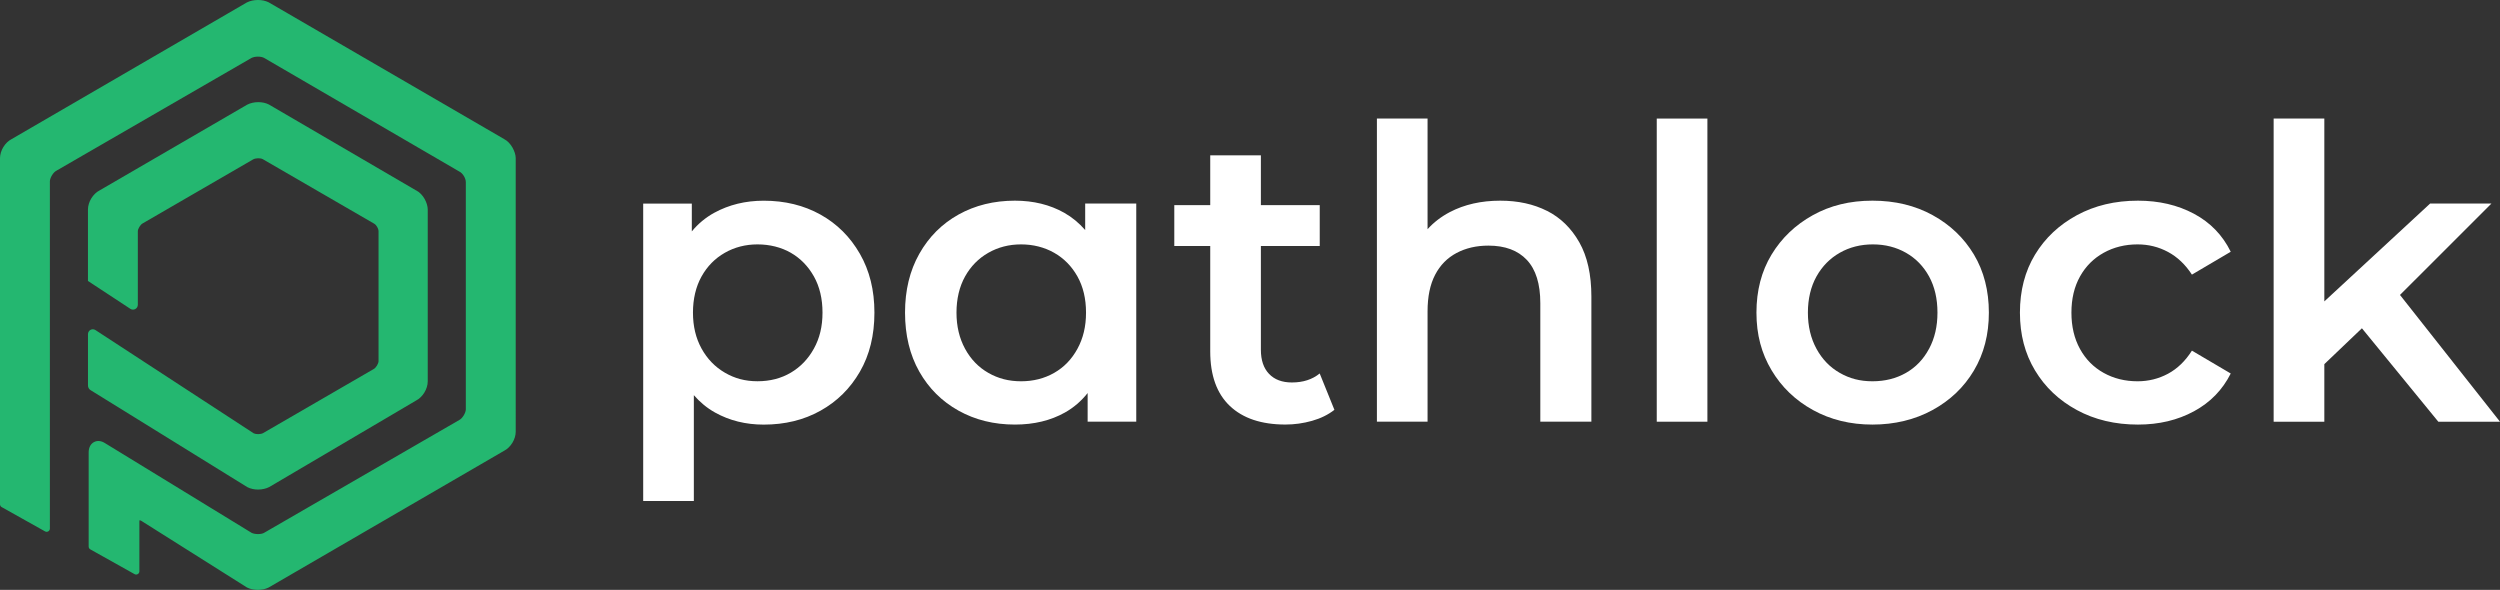 <?xml version="1.0" encoding="UTF-8"?><svg id="Layer_2" xmlns="http://www.w3.org/2000/svg" viewBox="0 0 774.89 182.83"><rect x="0" y="0" width="774.89" height="182.83" fill="#333333" stroke="none"/><defs><style>.cls-1{fill:#24b770;}.cls-1,.cls-2{stroke-width:0px;}.cls-2{fill:#fff;}</style></defs><g id="Layer_1-2"><path class="cls-1" d="M129.02,59.05l-45.68-26.66c-1.95-.99-4.7-.97-6.72.05l-45.74,26.57c-2.06,1.04-3.62,3.6-3.62,5.95v22.13l13.14,8.63c.46.3,1.05.33,1.53.07.49-.26.79-.77.79-1.32v-22.8c0-.7.76-2.05,1.52-2.44l34.28-19.86c.79-.4,2.19-.42,2.91-.05l34.48,19.97c.72.36,1.42,1.54,1.42,2.38v40.28c0,.7-.76,2.05-1.5,2.43l-34.3,19.87c-.79.4-2.14.41-2.89.06l-49.06-32.01c-.46-.3-1.05-.33-1.53-.06-.48.26-.78.77-.78,1.32v15.92c0,.6.3,1.14.81,1.45l48.52,30.02.13.07c.93.47,2.09.72,3.28.72s2.44-.27,3.45-.79l45.5-26.8c2.06-1.04,3.62-3.6,3.62-5.95v-53.25c0-1.96-1.36-4.78-3.55-5.92Z"/><path class="cls-1" d="M156.32,43.14L83.28.72c-1.94-.97-4.75-.97-6.77.04L3.63,43.1C1.56,44.14,0,46.69,0,49.04v107.26c0,.36.2.7.51.87l13.46,7.54c.67.37,1.49-.11,1.49-.88V56.19c0-.97.97-2.75,2.04-3.29l60.43-34.93c1.1-.55,2.89-.55,3.9-.04l60.59,35.27c1.03.52,1.96,2.06,1.96,3.25v70.45c0,.97-.97,2.75-2.04,3.29l-60.53,34.99c-.76.45-2.73.52-3.82-.02l-45.42-27.79c-1.17-.76-2.42-.89-3.44-.34-1.05.56-1.65,1.71-1.65,3.16v29.22c0,.36.2.7.51.87l13.72,7.68c.67.37,1.49-.11,1.49-.87v-15.46c0-.18.02-.3.04-.37.1,0,.28.04.51.15l32.82,20.7c1.94.97,4.75.97,6.69,0l72.96-42.37c2.07-1.04,3.63-3.59,3.63-5.94V49.04c0-1.95-1.49-4.87-3.55-5.9Z"/><path class="cls-2" d="M254.31,66.51c-5.15-2.87-11.02-4.3-17.6-4.3-5.66,0-10.76,1.25-15.32,3.74-2.68,1.47-5,3.4-6.96,5.77v-8.62h-15.07v92.19h15.7v-32.81c1.91,2.2,4.1,4.01,6.58,5.39,4.47,2.49,9.5,3.74,15.07,3.74,6.58,0,12.45-1.43,17.6-4.31,5.15-2.87,9.22-6.9,12.22-12.09,3-5.19,4.5-11.29,4.5-18.3s-1.5-13-4.5-18.24c-3-5.23-7.07-9.29-12.22-12.16ZM252.28,108.04c-1.77,3.21-4.16,5.7-7.16,7.47-3,1.77-6.44,2.66-10.32,2.66s-7.09-.89-10.13-2.66c-3.04-1.77-5.45-4.26-7.22-7.47-1.77-3.21-2.66-6.92-2.66-11.14s.89-8.04,2.66-11.21c1.77-3.17,4.18-5.61,7.22-7.34,3.04-1.73,6.42-2.6,10.13-2.6s7.32.87,10.32,2.6c3,1.73,5.38,4.18,7.16,7.34,1.77,3.17,2.66,6.9,2.66,11.21s-.89,7.94-2.66,11.14Z"/><path class="cls-2" d="M336.36,71.3c-1.9-2.18-4.07-3.98-6.52-5.36-4.43-2.49-9.52-3.74-15.26-3.74-6.5,0-12.33,1.44-17.47,4.3-5.15,2.87-9.2,6.92-12.16,12.16-2.96,5.24-4.43,11.31-4.43,18.24s1.48,13.11,4.43,18.3c2.95,5.19,7.01,9.22,12.16,12.09,5.15,2.87,10.97,4.31,17.47,4.31,5.91,0,11.08-1.25,15.51-3.74,2.7-1.51,5.04-3.53,7.03-6.03v8.88h15.07V63.09h-15.83v8.21ZM333.96,108.11c-1.77,3.25-4.18,5.74-7.22,7.47-3.04,1.73-6.46,2.6-10.26,2.6s-7.09-.86-10.13-2.6c-3.04-1.73-5.45-4.22-7.22-7.47-1.77-3.25-2.66-6.99-2.66-11.21s.89-8.04,2.66-11.21c1.77-3.17,4.18-5.61,7.22-7.34,3.04-1.73,6.41-2.6,10.13-2.6s7.22.87,10.26,2.6c3.04,1.73,5.45,4.18,7.22,7.34,1.77,3.17,2.66,6.9,2.66,11.21s-.89,7.96-2.66,11.21Z"/><path class="cls-2" d="M400.44,118.55c-3.04,0-5.4-.89-7.09-2.66-1.69-1.77-2.53-4.26-2.53-7.47v-32.17h18.24v-12.66h-18.24v-15.45h-15.7v15.45h-11.14v12.66h11.14v32.67c0,7.43,2.03,13.07,6.08,16.91,4.05,3.84,9.79,5.76,17.22,5.76,2.79,0,5.53-.38,8.23-1.14,2.7-.76,5.02-1.9,6.96-3.42l-4.56-11.27c-2.28,1.86-5.15,2.79-8.61,2.79Z"/><path class="cls-2" d="M479.52,65.37c-4.18-2.11-9.01-3.17-14.5-3.17-5.91,0-11.12,1.18-15.64,3.54-2.7,1.42-5,3.19-6.9,5.3v-34.3h-15.7v93.96h15.7v-34.19c0-4.56.78-8.34,2.34-11.33,1.56-3,3.78-5.25,6.65-6.77,2.87-1.52,6.16-2.28,9.88-2.28,5.15,0,9.12,1.48,11.9,4.43,2.79,2.96,4.18,7.43,4.18,13.42v36.72h15.83v-38.75c0-6.84-1.25-12.45-3.74-16.84-2.49-4.39-5.83-7.64-10-9.75Z"/><rect class="cls-2" x="513.52" y="36.75" width="15.7" height="93.96"/><path class="cls-2" d="M599.06,66.7c-5.45-3-11.67-4.5-18.68-4.5s-13.09,1.5-18.49,4.5c-5.4,3-9.67,7.07-12.79,12.22-3.12,5.15-4.68,11.14-4.68,17.98s1.56,12.62,4.68,17.85c3.12,5.24,7.41,9.35,12.85,12.35,5.45,3,11.59,4.5,18.42,4.5s13.13-1.5,18.62-4.5c5.49-3,9.77-7.09,12.85-12.28,3.08-5.19,4.62-11.16,4.62-17.92s-1.54-12.83-4.62-17.98c-3.08-5.15-7.34-9.22-12.79-12.22ZM597.92,108.11c-1.73,3.25-4.12,5.74-7.16,7.47-3.04,1.73-6.5,2.6-10.38,2.6s-7.09-.86-10.13-2.6c-3.04-1.73-5.45-4.22-7.22-7.47-1.77-3.25-2.66-6.99-2.66-11.21s.89-8.04,2.66-11.21c1.77-3.17,4.18-5.61,7.22-7.34,3.04-1.73,6.46-2.6,10.26-2.6s7.22.87,10.26,2.6c3.04,1.73,5.42,4.18,7.16,7.34,1.73,3.17,2.6,6.9,2.6,11.21s-.87,7.96-2.6,11.21Z"/><path class="cls-2" d="M652.05,78.35c3.12-1.73,6.63-2.6,10.51-2.6,3.38,0,6.52.78,9.43,2.34,2.91,1.56,5.38,3.91,7.41,7.03l12.03-7.09c-2.53-5.15-6.33-9.07-11.4-11.78-5.07-2.7-10.85-4.05-17.35-4.05-7.09,0-13.4,1.5-18.93,4.5-5.53,3-9.86,7.07-12.98,12.22-3.12,5.15-4.68,11.14-4.68,17.98s1.56,12.73,4.68,17.92c3.12,5.19,7.45,9.29,12.98,12.28,5.53,3,11.84,4.5,18.93,4.5,6.5,0,12.28-1.37,17.35-4.12,5.07-2.74,8.86-6.65,11.4-11.71l-12.03-7.09c-2.03,3.21-4.5,5.59-7.41,7.16-2.91,1.56-6.06,2.34-9.43,2.34-3.88,0-7.39-.86-10.51-2.6-3.12-1.73-5.57-4.2-7.34-7.41-1.77-3.21-2.66-6.96-2.66-11.27s.89-8.04,2.66-11.21c1.77-3.17,4.22-5.61,7.34-7.34Z"/><polygon class="cls-2" points="755.77 130.71 774.89 130.71 743.89 91.42 772.23 63.09 753.23 63.09 720.44 93.42 720.44 36.75 704.73 36.75 704.73 130.71 720.44 130.71 720.44 112.87 732.09 101.75 755.77 130.71"/></g></svg>